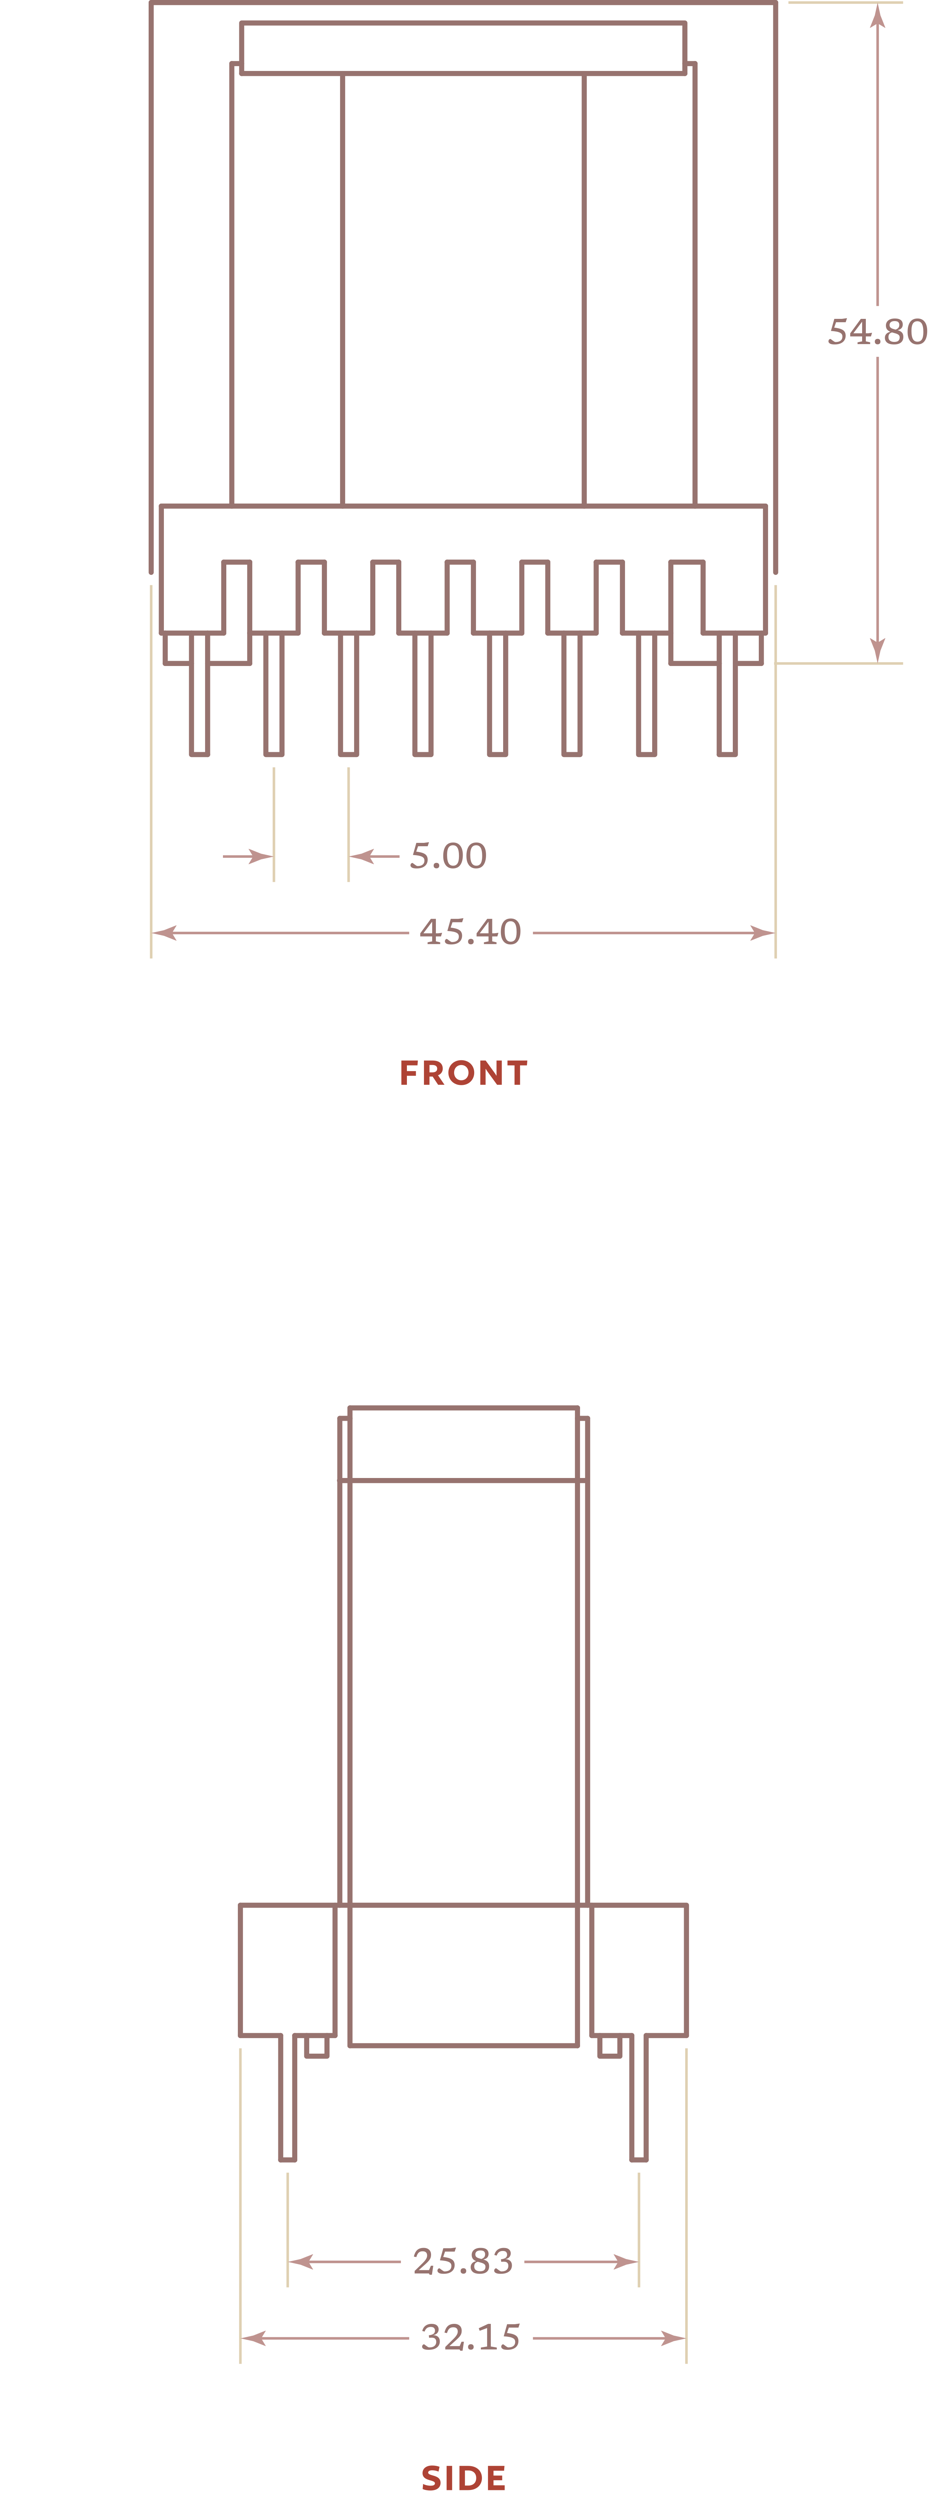 <?xml version="1.0" encoding="UTF-8"?> <svg xmlns="http://www.w3.org/2000/svg" height="980.684" viewBox="0 0 364.464 980.684" width="364.464"><g fill="none" stroke-miterlimit="10"><path d="m-1058.911 229.522v146.478" stroke="#dfd0b2"></path><path d="m63.295 198.533h237.032" stroke="#97736f" stroke-linecap="round" stroke-linejoin="round" stroke-width="1.999"></path><path d="m87.783 220.513h10.194" stroke="#97736f" stroke-linecap="round" stroke-linejoin="round" stroke-width="1.999"></path><path d="m116.958 220.513h10.311" stroke="#97736f" stroke-linecap="round" stroke-linejoin="round" stroke-width="1.999"></path><path d="m146.25 220.513h10.194" stroke="#97736f" stroke-linecap="round" stroke-linejoin="round" stroke-width="1.999"></path><path d="m175.426 220.513h10.31" stroke="#97736f" stroke-linecap="round" stroke-linejoin="round" stroke-width="1.999"></path><path d="m204.718 220.513h10.193" stroke="#97736f" stroke-linecap="round" stroke-linejoin="round" stroke-width="1.999"></path><path d="m233.893 220.513h10.31" stroke="#97736f" stroke-linecap="round" stroke-linejoin="round" stroke-width="1.999"></path><path d="m263.185 220.513h12.654" stroke="#97736f" stroke-linecap="round" stroke-linejoin="round" stroke-width="1.999"></path><path d="m134.416 198.533v-169.698" stroke="#97736f" stroke-linecap="round" stroke-linejoin="round" stroke-width="1.999"></path><path d="m59.311 224.522v-223.522" stroke="#97736f" stroke-linecap="round" stroke-linejoin="round" stroke-width="1.999"></path><path d="m90.946 198.533v-173.59" stroke="#97736f" stroke-linecap="round" stroke-linejoin="round" stroke-width="1.999"></path><path d="m229.206 198.533v-169.698" stroke="#97736f" stroke-linecap="round" stroke-linejoin="round" stroke-width="1.999"></path><path d="m304.311 224.522v-223.522" stroke="#97736f" stroke-linecap="round" stroke-linejoin="round" stroke-width="1.999"></path><path d="m272.676 198.533v-173.59" stroke="#97736f" stroke-linecap="round" stroke-linejoin="round" stroke-width="1.999"></path><path d="m94.813 28.835h173.878" stroke="#97736f" stroke-linecap="round" stroke-linejoin="round" stroke-width="1.999"></path><path d="m94.813 28.835v-19.815h173.878v19.815" stroke="#97736f" stroke-linecap="round" stroke-linejoin="round" stroke-width="1.999"></path><path d="m63.295 248.349v-49.816" stroke="#97736f" stroke-linecap="round" stroke-linejoin="round" stroke-width="1.999"></path><path d="m300.327 248.349v-49.816" stroke="#97736f" stroke-linecap="round" stroke-linejoin="round" stroke-width="1.999"></path><path d="m59.311 1h245" stroke="#97736f" stroke-linecap="round" stroke-linejoin="round" stroke-width="1.999"></path><path d="m268.691 24.943h3.985" stroke="#97736f" stroke-linecap="round" stroke-linejoin="round" stroke-width="1.999"></path><path d="m90.946 24.943h3.867" stroke="#97736f" stroke-linecap="round" stroke-linejoin="round" stroke-width="1.999"></path><path d="m63.295 248.349h24.488" stroke="#97736f" stroke-linecap="round" stroke-linejoin="round" stroke-width="1.999"></path><path d="m97.977 248.349h18.981" stroke="#97736f" stroke-linecap="round" stroke-linejoin="round" stroke-width="1.999"></path><path d="m127.269 248.349h18.981" stroke="#97736f" stroke-linecap="round" stroke-linejoin="round" stroke-width="1.999"></path><path d="m156.444 248.349h18.982" stroke="#97736f" stroke-linecap="round" stroke-linejoin="round" stroke-width="1.999"></path><path d="m185.736 248.349h18.982" stroke="#97736f" stroke-linecap="round" stroke-linejoin="round" stroke-width="1.999"></path><path d="m214.911 248.349h18.982" stroke="#97736f" stroke-linecap="round" stroke-linejoin="round" stroke-width="1.999"></path><path d="m244.203 248.349h18.982" stroke="#97736f" stroke-linecap="round" stroke-linejoin="round" stroke-width="1.999"></path><path d="m275.839 248.349h24.488" stroke="#97736f" stroke-linecap="round" stroke-linejoin="round" stroke-width="1.999"></path><path d="m75.129 248.349v47.651h6.327" stroke="#97736f" stroke-linecap="round" stroke-linejoin="round" stroke-width="1.999"></path><path d="m64.818 260.261h10.311" stroke="#97736f" stroke-linecap="round" stroke-linejoin="round" stroke-width="1.999"></path><path d="m81.456 296v-47.651" stroke="#97736f" stroke-linecap="round" stroke-linejoin="round" stroke-width="1.999"></path><path d="m288.493 248.349v47.651h-6.327" stroke="#97736f" stroke-linecap="round" stroke-linejoin="round" stroke-width="1.999"></path><path d="m288.493 260.261h10.195" stroke="#97736f" stroke-linecap="round" stroke-linejoin="round" stroke-width="1.999"></path><path d="m282.166 296v-47.651" stroke="#97736f" stroke-linecap="round" stroke-linejoin="round" stroke-width="1.999"></path><path d="m263.185 260.261h18.981" stroke="#97736f" stroke-linecap="round" stroke-linejoin="round" stroke-width="1.999"></path><path d="m104.304 248.349v47.651h6.327v-47.651" stroke="#97736f" stroke-linecap="round" stroke-linejoin="round" stroke-width="1.999"></path><path d="m133.596 248.349v47.651h6.327v-47.651" stroke="#97736f" stroke-linecap="round" stroke-linejoin="round" stroke-width="1.999"></path><path d="m81.456 260.261h16.521" stroke="#97736f" stroke-linecap="round" stroke-linejoin="round" stroke-width="1.999"></path><path d="m162.771 248.349v47.651h6.328v-47.651" stroke="#97736f" stroke-linecap="round" stroke-linejoin="round" stroke-width="1.999"></path><path d="m192.063 248.349v47.651h6.328v-47.651" stroke="#97736f" stroke-linecap="round" stroke-linejoin="round" stroke-width="1.999"></path><path d="m221.238 248.349v47.651h6.327v-47.651" stroke="#97736f" stroke-linecap="round" stroke-linejoin="round" stroke-width="1.999"></path><path d="m250.53 248.349v47.651h6.327v-47.651" stroke="#97736f" stroke-linecap="round" stroke-linejoin="round" stroke-width="1.999"></path><path d="m87.783 248.349v-27.836" stroke="#97736f" stroke-linecap="round" stroke-linejoin="round" stroke-width="1.999"></path><path d="m97.977 248.349v-27.836" stroke="#97736f" stroke-linecap="round" stroke-linejoin="round" stroke-width="1.999"></path><path d="m116.958 248.349v-27.836" stroke="#97736f" stroke-linecap="round" stroke-linejoin="round" stroke-width="1.999"></path><path d="m127.269 248.349v-27.836" stroke="#97736f" stroke-linecap="round" stroke-linejoin="round" stroke-width="1.999"></path><path d="m146.25 248.349v-27.836" stroke="#97736f" stroke-linecap="round" stroke-linejoin="round" stroke-width="1.999"></path><path d="m156.444 248.349v-27.836" stroke="#97736f" stroke-linecap="round" stroke-linejoin="round" stroke-width="1.999"></path><path d="m175.426 248.349v-27.836" stroke="#97736f" stroke-linecap="round" stroke-linejoin="round" stroke-width="1.999"></path><path d="m185.736 248.349v-27.836" stroke="#97736f" stroke-linecap="round" stroke-linejoin="round" stroke-width="1.999"></path><path d="m204.718 248.349v-27.836" stroke="#97736f" stroke-linecap="round" stroke-linejoin="round" stroke-width="1.999"></path><path d="m214.911 248.349v-27.836" stroke="#97736f" stroke-linecap="round" stroke-linejoin="round" stroke-width="1.999"></path><path d="m233.893 248.349v-27.836" stroke="#97736f" stroke-linecap="round" stroke-linejoin="round" stroke-width="1.999"></path><path d="m244.203 248.349v-27.836" stroke="#97736f" stroke-linecap="round" stroke-linejoin="round" stroke-width="1.999"></path><path d="m263.185 248.349v-27.836" stroke="#97736f" stroke-linecap="round" stroke-linejoin="round" stroke-width="1.999"></path><path d="m275.839 248.349v-27.836" stroke="#97736f" stroke-linecap="round" stroke-linejoin="round" stroke-width="1.999"></path><path d="m64.818 248.349v11.912" stroke="#97736f" stroke-linecap="round" stroke-linejoin="round" stroke-width="1.999"></path><path d="m298.688 248.349v11.912" stroke="#97736f" stroke-linecap="round" stroke-linejoin="round" stroke-width="1.999"></path><path d="m263.185 248.349v11.912" stroke="#97736f" stroke-linecap="round" stroke-linejoin="round" stroke-width="1.999"></path><path d="m97.977 248.349v11.912" stroke="#97736f" stroke-linecap="round" stroke-linejoin="round" stroke-width="1.999"></path></g><path d="m163.781 417.915h-4.143v2.257h3.539v1.841h-3.539v3.521h-2.17v-9.508h6.477z" fill="#ae4335"></path><path d="m171.841 421.805 2.544 3.729h-2.512l-2.137-3.218h-1.239v3.218h-2.169v-9.508h3.359c2.545 0 4.013 1.152 4.013 3.201 0 1.25-.782 2.21-1.859 2.578zm-2.218-4.034h-1.126v2.896h1.126c1.158 0 1.892-.448 1.892-1.44 0-1.008-.734-1.456-1.892-1.456z" fill="#ae4335"></path><path d="m186.051 420.78c0 2.817-2.121 4.898-5.074 4.898-2.936 0-5.072-2.081-5.072-4.898s2.137-4.898 5.072-4.898c2.953 0 5.074 2.081 5.074 4.898zm-2.252 0c0-1.729-1.158-2.993-2.822-2.993-1.646 0-2.821 1.248-2.821 2.993 0 1.729 1.175 2.993 2.821 2.993 1.664 0 2.822-1.264 2.822-2.993z" fill="#ae4335"></path><path d="m196.867 425.534h-1.86l-3.687-5.074c-.277-.384-.538-.784-.734-1.152h-.081v6.227h-2.071v-9.508h2.104l3.442 4.754c.277.368.538.769.733 1.137h.082v-5.891h2.072z" fill="#ae4335"></path><path d="m201.86 425.534v-7.604h-2.772v-1.904h7.797l-.164 1.904h-2.691v7.604z" fill="#ae4335"></path><path d="m107.468 301v45" fill="none" stroke="#dfd0b2" stroke-miterlimit="10"></path><path d="m136.76 301v45" fill="none" stroke="#dfd0b2" stroke-miterlimit="10"></path><path d="m163.464 340.677c-.896 0-1.525-.122-1.887-.365-.361-.242-.542-.527-.542-.854 0-.266.08-.49.241-.672s.323-.273.486-.273c.065 0 .181.062.347.186s.354.267.563.428c.21.16.418.303.623.427s.38.186.525.186c.863 0 1.526-.187 1.991-.56.464-.374.696-.913.696-1.617 0-.304-.064-.576-.192-.819-.129-.243-.354-.455-.679-.638-.325-.182-.781-.333-1.369-.455-.588-.121-1.342-.211-2.261-.272l1.33-4.739h2.947l2.029-.279-.518 1.603h-3.773l-.728 2.114c1.176.131 2.09.332 2.74.602.651.271 1.106.619 1.365 1.043.259.426.389.93.389 1.512 0 .682-.165 1.281-.494 1.8-.328.519-.815.921-1.459 1.211-.642.286-1.433.431-2.37.431z" fill="#97736f"></path><path d="m171.227 338.478c.331 0 .598.093.798.277s.301.451.301.801c0 .351-.101.617-.301.802s-.467.276-.798.276-.598-.092-.798-.276c-.201-.185-.302-.451-.302-.802 0-.35.101-.617.302-.801.2-.185.467-.277.798-.277z" fill="#97736f"></path><path d="m177.793 330.498c1.194 0 2.124.43 2.789 1.288.665.859.998 2.062.998 3.611 0 1.657-.326 2.951-.977 3.883-.651.93-1.628 1.396-2.93 1.396-1.195 0-2.125-.43-2.79-1.289-.665-.858-.997-2.062-.997-3.611 0-1.662.325-2.957.977-3.885.652-.929 1.627-1.393 2.93-1.393zm-.035 9.101c.788 0 1.371-.309 1.746-.924.376-.617.563-1.57.563-2.863 0-1.451-.191-2.521-.573-3.207-.383-.686-.979-1.028-1.785-1.028-.789 0-1.371.308-1.747.924-.375.616-.563 1.57-.563 2.863 0 1.446.191 2.515.574 3.202.382.688.977 1.033 1.785 1.033z" fill="#97736f"></path><path d="m186.893 330.498c1.194 0 2.124.43 2.789 1.288.665.859.998 2.062.998 3.611 0 1.657-.326 2.951-.977 3.883-.651.93-1.628 1.396-2.93 1.396-1.195 0-2.125-.43-2.79-1.289-.665-.858-.997-2.062-.997-3.611 0-1.662.325-2.957.977-3.885.651-.929 1.627-1.393 2.93-1.393zm-.036 9.101c.788 0 1.371-.309 1.746-.924.376-.617.563-1.57.563-2.863 0-1.451-.191-2.521-.573-3.207-.383-.686-.979-1.028-1.785-1.028-.789 0-1.371.308-1.747.924-.375.616-.563 1.57-.563 2.863 0 1.446.191 2.515.574 3.202.383.688.978 1.033 1.785 1.033z" fill="#97736f"></path><path d="m100.782 336h-13.314" fill="none" stroke="#bf938f" stroke-miterlimit="10"></path><path d="m99.311 336-1.797 2.954.101.066 4.817-1.913c1.679-.369 3.357-.738 5.036-1.107-1.679-.369-3.357-.738-5.036-1.108l-4.817-1.913-.101.05z" fill="#bf938f"></path><path d="m143.444 336h13.316" fill="none" stroke="#bf938f" stroke-miterlimit="10"></path><path d="m144.916 336 1.797-2.955-.101-.066-4.817 1.913c-1.679.369-3.356.738-5.035 1.108 1.679.369 3.356.738 5.035 1.107l4.817 1.913.101-.05z" fill="#bf938f"></path><path d="m59.311 229.522v146.478" fill="none" stroke="#dfd0b2" stroke-miterlimit="10"></path><path d="m304.311 229.522v146.478" fill="none" stroke="#dfd0b2" stroke-miterlimit="10"></path><path d="m171.004 360.449v5.663h.91l1.533-.203-.435 1.436h-2.009v1.932l1.694.378v.692h-4.949v-.692l1.799-.378v-1.932h-4.676v-1.211l4.165-5.685zm-1.456 5.663v-4.557l-3.443 4.557z" fill="#97736f"></path><path d="m176.968 370.487c-.896 0-1.525-.121-1.887-.364s-.542-.527-.542-.854c0-.266.08-.489.241-.672.161-.182.323-.272.486-.272.065 0 .181.062.347.186s.354.267.563.427c.21.161.418.304.623.428.205.123.38.186.525.186.863 0 1.526-.188 1.991-.561.464-.373.696-.912.696-1.617 0-.303-.064-.576-.192-.818-.129-.243-.354-.455-.679-.638-.325-.182-.781-.333-1.369-.455-.588-.121-1.342-.212-2.261-.272l1.33-4.739h2.947l2.029-.28-.518 1.604h-3.773l-.728 2.113c1.176.131 2.09.332 2.74.603.651.271 1.106.618 1.365 1.043s.389.929.389 1.512c0 .682-.165 1.281-.494 1.8-.328.518-.815.921-1.459 1.211-.642.285-1.433.429-2.37.429z" fill="#97736f"></path><path d="m184.73 368.289c.331 0 .598.093.798.276.2.185.301.451.301.802s-.101.617-.301.802c-.2.184-.467.276-.798.276s-.598-.093-.798-.276c-.201-.185-.302-.451-.302-.802s.101-.617.302-.802c.201-.183.467-.276.798-.276z" fill="#97736f"></path><path d="m193.109 360.449v5.663h.91l1.533-.203-.435 1.436h-2.009v1.932l1.694.378v.692h-4.949v-.692l1.799-.378v-1.932h-4.676v-1.211l4.165-5.685zm-1.456 5.663v-4.557l-3.443 4.557z" fill="#97736f"></path><path d="m200.396 360.31c1.194 0 2.124.43 2.789 1.287.665.859.998 2.062.998 3.612 0 1.657-.326 2.95-.977 3.882-.651.931-1.628 1.396-2.93 1.396-1.195 0-2.125-.43-2.79-1.288s-.997-2.062-.997-3.612c0-1.661.325-2.956.977-3.885s1.628-1.392 2.93-1.392zm-.035 9.099c.788 0 1.371-.309 1.746-.924.376-.616.563-1.57.563-2.863 0-1.451-.191-2.52-.573-3.206-.383-.687-.979-1.028-1.785-1.028-.789 0-1.371.308-1.747.924-.375.615-.563 1.57-.563 2.863 0 1.446.191 2.514.574 3.201.383.689.978 1.033 1.785 1.033z" fill="#97736f"></path><path d="m65.996 366h94.54" fill="none" stroke="#bf938f" stroke-miterlimit="10"></path><path d="m67.468 366 1.797-2.955-.101-.066-4.817 1.913c-1.679.369-3.357.738-5.036 1.108 1.679.369 3.357.738 5.036 1.107l4.817 1.913.101-.05z" fill="#bf938f"></path><path d="m297.626 366h-88.547" fill="none" stroke="#bf938f" stroke-miterlimit="10"></path><path d="m296.154 366-1.797 2.954.101.066 4.817-1.913c1.679-.369 3.357-.738 5.035-1.107-1.678-.369-3.356-.738-5.035-1.108l-4.817-1.913-.101.05z" fill="#bf938f"></path><path d="m172.029 969.577c-.539-.32-1.664-.529-2.447-.529-1.044 0-1.599.305-1.599.896 0 1.506 4.861.656 4.861 4.018 0 1.842-1.419 3.01-3.997 3.01-1.19 0-2.348-.24-3.033-.592l.18-1.984c.619.383 1.843.703 2.92.703 1.174 0 1.712-.305 1.712-.943 0-1.553-4.86-.689-4.86-4.018 0-1.762 1.436-2.963 3.768-2.963.946 0 2.186.178 2.903.514z" fill="#ae4335"></path><path d="m177.381 976.827h-2.17v-9.508h2.17z" fill="#ae4335"></path><path d="m183.711 976.827h-3.459v-9.508h3.459c3.311 0 5.366 1.953 5.366 4.754 0 2.785-2.071 4.754-5.366 4.754zm0-7.715h-1.306v5.922h1.306c1.924 0 3.115-1.119 3.115-2.961 0-1.84-1.207-2.961-3.115-2.961z" fill="#ae4335"></path><path d="m197.756 969.208h-4.143v1.906h3.409v1.84h-3.409v1.984h4.388v1.889h-6.558v-9.508h6.477z" fill="#ae4335"></path><path d="m110.124 798.508v48.785" style="fill:none;stroke:#97736f;stroke-width:1.999;stroke-linecap:round;stroke-linejoin:round;stroke-miterlimit:10"></path><path d="m115.63 798.508v48.785" style="fill:none;stroke:#97736f;stroke-width:1.999;stroke-linecap:round;stroke-linejoin:round;stroke-miterlimit:10"></path><path d="m253.498 798.508v48.785" style="fill:none;stroke:#97736f;stroke-width:1.999;stroke-linecap:round;stroke-linejoin:round;stroke-miterlimit:10"></path><path d="m247.875 798.508v48.785" style="fill:none;stroke:#97736f;stroke-width:1.999;stroke-linecap:round;stroke-linejoin:round;stroke-miterlimit:10"></path><path d="m115.63 847.293h-5.506" style="fill:none;stroke:#97736f;stroke-width:1.999;stroke-linecap:round;stroke-linejoin:round;stroke-miterlimit:10"></path><path d="m247.875 847.293h5.623" style="fill:none;stroke:#97736f;stroke-width:1.999;stroke-linecap:round;stroke-linejoin:round;stroke-miterlimit:10"></path><path d="m94.311 798.508h15.813" style="fill:none;stroke:#97736f;stroke-width:1.999;stroke-linecap:round;stroke-linejoin:round;stroke-miterlimit:10"></path><path d="m115.63 798.508h15.813" style="fill:none;stroke:#97736f;stroke-width:1.999;stroke-linecap:round;stroke-linejoin:round;stroke-miterlimit:10"></path><path d="m269.311 798.508h-15.813" style="fill:none;stroke:#97736f;stroke-width:1.999;stroke-linecap:round;stroke-linejoin:round;stroke-miterlimit:10"></path><path d="m247.875 798.508h-15.695" style="fill:none;stroke:#97736f;stroke-width:1.999;stroke-linecap:round;stroke-linejoin:round;stroke-miterlimit:10"></path><path d="m94.311 798.508v-51.124" style="fill:none;stroke:#97736f;stroke-width:1.999;stroke-linecap:round;stroke-linejoin:round;stroke-miterlimit:10"></path><path d="m131.443 798.508v-51.124" style="fill:none;stroke:#97736f;stroke-width:1.999;stroke-linecap:round;stroke-linejoin:round;stroke-miterlimit:10"></path><path d="m232.18 798.508v-51.124" style="fill:none;stroke:#97736f;stroke-width:1.999;stroke-linecap:round;stroke-linejoin:round;stroke-miterlimit:10"></path><path d="m269.311 798.508v-51.124h-175" style="fill:none;stroke:#97736f;stroke-width:1.999;stroke-linecap:round;stroke-linejoin:round;stroke-miterlimit:10"></path><path d="m133.317 747.384v-190.986" style="fill:none;stroke:#97736f;stroke-width:1.999;stroke-linecap:round;stroke-linejoin:round;stroke-miterlimit:10"></path><path d="m137.3 802.493v-250.2" style="fill:none;stroke:#97736f;stroke-width:1.999;stroke-linecap:round;stroke-linejoin:round;stroke-miterlimit:10"></path><path d="m230.539 747.384v-190.986" style="fill:none;stroke:#97736f;stroke-width:1.999;stroke-linecap:round;stroke-linejoin:round;stroke-miterlimit:10"></path><path d="m226.557 802.493v-250.2" style="fill:none;stroke:#97736f;stroke-width:1.999;stroke-linecap:round;stroke-linejoin:round;stroke-miterlimit:10"></path><path d="m133.2 580.791h97.222" style="fill:none;stroke:#97736f;stroke-width:1.999;stroke-linecap:round;stroke-linejoin:round;stroke-miterlimit:10"></path><path d="m137.3 802.493h89.257" style="fill:none;stroke:#97736f;stroke-width:1.999;stroke-linecap:round;stroke-linejoin:round;stroke-miterlimit:10"></path><path d="m137.3 552.293h89.257" style="fill:none;stroke:#97736f;stroke-width:1.999;stroke-linecap:round;stroke-linejoin:round;stroke-miterlimit:10"></path><path d="m133.317 556.398h3.983" style="fill:none;stroke:#97736f;stroke-width:1.999;stroke-linecap:round;stroke-linejoin:round;stroke-miterlimit:10"></path><path d="m226.557 556.398h3.982" style="fill:none;stroke:#97736f;stroke-width:1.999;stroke-linecap:round;stroke-linejoin:round;stroke-miterlimit:10"></path><path d="m128.28 798.508v8.091h-7.965v-8.091" style="fill:none;stroke:#97736f;stroke-width:1.999;stroke-linecap:round;stroke-linejoin:round;stroke-miterlimit:10"></path><path d="m235.342 798.508v8.091h7.847v-8.091" style="fill:none;stroke:#97736f;stroke-width:1.999;stroke-linecap:round;stroke-linejoin:round;stroke-miterlimit:10"></path><path d="m112.877 852.293v45" fill="none" stroke="#dfd0b2" stroke-miterlimit="10"></path><path d="m250.687 852.293v45" fill="none" stroke="#dfd0b2" stroke-miterlimit="10"></path><path d="m169.981 888.806-.532 3.527h-.889l-.294-.504h-5.594v-.98l3.06-2.996c.49-.48.866-.898 1.13-1.256s.447-.677.55-.959.154-.555.154-.815c0-1.125-.579-1.687-1.736-1.687-.43 0-.797.069-1.103.209-.306.141-.57.376-.794.707-.225.332-.425.787-.603 1.365l-.966-.195c.271-1.186.718-2.054 1.341-2.604s1.462-.826 2.517-.826c.863 0 1.561.235 2.093.707s.798 1.136.798 1.995c0 .406-.056.784-.168 1.134-.112.351-.324.722-.637 1.116-.313.395-.775.867-1.387 1.418l-2.625 2.352h4.025l.721-1.707h.939z" fill="#97736f"></path><path d="m174.048 891.97c-.896 0-1.525-.122-1.887-.365-.361-.242-.542-.527-.542-.854 0-.266.08-.49.241-.672s.323-.273.486-.273c.065 0 .181.062.347.186s.354.267.563.428c.21.16.418.303.623.427s.38.186.525.186c.863 0 1.526-.187 1.991-.56.464-.374.696-.913.696-1.617 0-.304-.064-.576-.192-.819-.129-.243-.354-.455-.679-.638-.325-.182-.781-.333-1.369-.455-.588-.121-1.342-.211-2.261-.272l1.33-4.739h2.947l2.029-.279-.518 1.603h-3.773l-.728 2.114c1.176.131 2.09.332 2.74.602.651.271 1.106.619 1.365 1.043.259.426.389.93.389 1.512 0 .682-.165 1.281-.494 1.8-.328.519-.815.921-1.459 1.211-.642.286-1.433.431-2.37.431z" fill="#97736f"></path><path d="m181.811 889.771c.331 0 .598.093.798.277s.301.451.301.801c0 .351-.101.617-.301.802s-.467.276-.798.276-.598-.092-.798-.276c-.201-.185-.302-.451-.302-.802 0-.35.101-.617.302-.801.2-.185.466-.277.798-.277z" fill="#97736f"></path><path d="m188.545 881.791c.77 0 1.384.102 1.841.305s.786.481.987.837c.2.354.301.76.301 1.217 0 .561-.165 1.033-.494 1.418-.328.385-.85.643-1.564.773.397.117.77.271 1.117.466s.629.464.843.812c.215.348.322.813.322 1.396 0 .93-.307 1.654-.92 2.174-.614.521-1.514.781-2.699.781-1.25 0-2.167-.238-2.751-.715-.583-.476-.875-1.11-.875-1.904 0-.583.183-1.082.546-1.498.364-.414.901-.692 1.61-.832-.322-.136-.616-.307-.882-.512s-.478-.47-.634-.794c-.156-.325-.234-.729-.234-1.215 0-.495.13-.946.389-1.354s.646-.736 1.162-.983 1.16-.372 1.935-.372zm-2.492 7.302c0 .597.202 1.061.605 1.393.403.331.958.496 1.662.496.771 0 1.318-.159 1.646-.479.326-.32.49-.755.49-1.306 0-.341-.088-.614-.263-.823-.175-.207-.408-.375-.7-.504-.292-.128-.616-.237-.973-.328-.357-.092-.718-.193-1.082-.305-.522.172-.884.409-1.085.711-.2.301-.3.682-.3 1.145zm.433-4.761c0 .415.112.736.336.962.225.227.519.4.883.521.363.122.751.234 1.161.337.523-.191.896-.438 1.117-.742s.332-.679.332-1.127c0-.429-.132-.782-.396-1.061s-.743-.417-1.438-.417c-.658 0-1.154.142-1.491.424-.336.284-.504.651-.504 1.103z" fill="#97736f"></path><path d="m196.637 887.259-.112-.98c.924-.117 1.558-.326 1.9-.631.343-.303.515-.697.515-1.182 0-.426-.124-.775-.371-1.051s-.684-.413-1.309-.413c-.579 0-1.066.144-1.464.431-.396.287-.709.75-.938 1.39l-.91-.245c.224-.92.66-1.613 1.309-2.082.649-.47 1.438-.704 2.366-.704.915 0 1.602.203 2.062.608.46.406.689.922.689 1.548 0 .556-.181 1.04-.542 1.456-.362.415-.896.688-1.6.818.872.037 1.525.273 1.96.707.434.435.651 1.016.651 1.743 0 .649-.166 1.221-.497 1.716-.332.494-.823.881-1.474 1.162-.651.279-1.455.42-2.412.42-.644 0-1.153-.057-1.529-.168-.376-.113-.644-.262-.805-.449-.161-.186-.241-.389-.241-.608 0-.261.08-.483.241-.665s.323-.273.486-.273c.065 0 .181.062.347.186.165.124.354.267.563.428.21.16.417.303.623.427.205.124.38.186.524.186.934 0 1.627-.2 2.079-.599.453-.398.68-.935.68-1.606 0-.551-.166-.971-.497-1.261-.332-.289-.894-.405-1.688-.35z" fill="#97736f"></path><path d="m244.002 887.293h-38.285" fill="none" stroke="#bf938f" stroke-miterlimit="10"></path><path d="m242.53 887.293-1.798 2.954.102.067 4.817-1.914c1.679-.368 3.356-.738 5.035-1.107-1.679-.369-3.356-.738-5.035-1.108l-4.817-1.913-.102.051z" fill="#bf938f"></path><path d="m119.562 887.293h37.723" fill="none" stroke="#bf938f" stroke-miterlimit="10"></path><path d="m121.034 887.293 1.797-2.954-.101-.067-4.818 1.914c-1.678.369-3.356.738-5.035 1.107 1.679.369 3.357.738 5.035 1.107l4.818 1.914.101-.051z" fill="#bf938f"></path><path d="m94.311 803.508v123.785" fill="none" stroke="#dfd0b2" stroke-miterlimit="10"></path><path d="m269.311 803.508v123.785" fill="none" stroke="#dfd0b2" stroke-miterlimit="10"></path><path d="m168.352 917.069-.112-.979c.924-.116 1.558-.327 1.9-.63.343-.304.515-.697.515-1.184 0-.424-.124-.774-.371-1.05s-.684-.413-1.309-.413c-.579 0-1.066.144-1.464.431-.396.287-.709.75-.938 1.39l-.91-.245c.224-.919.66-1.614 1.309-2.083s1.438-.703 2.366-.703c.915 0 1.602.203 2.062.609s.689.922.689 1.547c0 .555-.181 1.041-.542 1.456-.362.415-.896.688-1.6.819.872.037 1.525.272 1.96.707.434.434.651 1.015.651 1.742 0 .648-.166 1.221-.497 1.715-.332.495-.823.883-1.474 1.162-.651.28-1.455.42-2.412.42-.644 0-1.153-.056-1.529-.168-.376-.111-.644-.261-.805-.447-.161-.188-.241-.391-.241-.609 0-.262.08-.482.241-.665s.323-.272.486-.272c.065 0 .181.062.347.186.165.123.354.266.563.426.21.162.417.305.623.428.205.123.38.186.524.186.934 0 1.627-.199 2.079-.599.453-.399.68-.935.68-1.606 0-.551-.166-.971-.497-1.26-.332-.289-.894-.406-1.688-.35z" fill="#97736f"></path><path d="m182.001 918.616-.532 3.528h-.889l-.294-.504h-5.594v-.979l3.06-2.996c.49-.48.866-.9 1.13-1.257s.447-.677.55-.959.154-.554.154-.815c0-1.125-.579-1.688-1.736-1.688-.43 0-.797.07-1.103.211-.306.139-.57.375-.794.707-.225.33-.425.785-.603 1.364l-.966-.196c.271-1.186.718-2.053 1.341-2.604s1.462-.826 2.517-.826c.863 0 1.561.236 2.093.707.532.472.798 1.137.798 1.995 0 .405-.056.784-.168 1.134s-.324.723-.637 1.117c-.313.395-.775.866-1.387 1.417l-2.625 2.353h4.025l.721-1.709z" fill="#97736f"></path><path d="m184.73 919.583c.331 0 .598.092.798.275.2.186.301.452.301.803 0 .35-.101.617-.301.801-.2.185-.467.277-.798.277s-.598-.093-.798-.277c-.201-.184-.302-.451-.302-.801 0-.351.101-.617.302-.803.201-.183.467-.275.798-.275z" fill="#97736f"></path><path d="m191.101 920.485v-7.244l-2.919 1.084-.357-1 3.683-1.723h1.05v8.883l2.345.406v.749h-6.258v-.749z" fill="#97736f"></path><path d="m199.073 921.78c-.896 0-1.525-.121-1.887-.363-.361-.243-.542-.527-.542-.854 0-.267.08-.489.241-.672s.323-.272.486-.272c.065 0 .181.062.347.186.166.123.354.266.563.426.21.162.418.305.623.428s.38.186.525.186c.863 0 1.526-.187 1.991-.561.464-.373.696-.912.696-1.617 0-.303-.064-.576-.192-.818-.129-.242-.354-.455-.679-.637s-.781-.334-1.369-.455-1.342-.213-2.261-.273l1.33-4.738h2.947l2.029-.281-.518 1.604h-3.773l-.728 2.114c1.176.131 2.09.331 2.74.603.651.27 1.106.617 1.365 1.043.259.424.389.928.389 1.512 0 .682-.165 1.281-.494 1.799-.328.518-.815.922-1.459 1.211-.641.285-1.432.429-2.37.429z" fill="#97736f"></path><path d="m100.996 917.293h59.54" fill="none" stroke="#bf938f" stroke-miterlimit="10"></path><path d="m102.468 917.293 1.797-2.954-.101-.067-4.817 1.914c-1.679.369-3.357.738-5.035 1.107 1.678.369 3.356.738 5.035 1.107l4.817 1.914.101-.051z" fill="#bf938f"></path><path d="m262.626 917.293h-53.547" fill="none" stroke="#bf938f" stroke-miterlimit="10"></path><path d="m261.154 917.293-1.797 2.954.101.067 4.818-1.914c1.678-.368 3.356-.738 5.035-1.107-1.679-.369-3.357-.738-5.035-1.108l-4.818-1.913-.101.051z" fill="#bf938f"></path><path d="m354.311 1h-45" fill="none" stroke="#dfd0b2" stroke-miterlimit="10"></path><path d="m354.311 260.261h-50.623" fill="none" stroke="#dfd0b2" stroke-miterlimit="10"></path><path d="m344.312 253.576v-113.598" fill="none" stroke="#bf938f" stroke-miterlimit="10"></path><path d="m344.312 252.104-2.954-1.797-.067.101 1.913 4.817c.369 1.679.738 3.357 1.108 5.035.369-1.678.738-3.356 1.107-5.035l1.914-4.817-.051-.101z" fill="#bf938f"></path><path d="m344.312 7.685v112.359" fill="none" stroke="#bf938f" stroke-miterlimit="10"></path><path d="m344.312 9.156 2.954 1.797.066-.101-1.913-4.817c-.369-1.679-.738-3.357-1.107-5.036-.369 1.679-.738 3.357-1.108 5.036l-1.913 4.817.05.101z" fill="#bf938f"></path><path d="m327.448 135.118c-.896 0-1.525-.122-1.887-.364s-.542-.527-.542-.854c0-.266.08-.49.241-.672s.323-.273.486-.273c.065 0 .181.062.347.186s.354.266.563.427c.21.161.418.304.623.427s.38.186.525.186c.863 0 1.526-.187 1.991-.56.464-.374.696-.913.696-1.617 0-.303-.064-.576-.192-.819-.129-.243-.354-.455-.679-.637s-.781-.333-1.369-.455c-.588-.121-1.342-.212-2.261-.273l1.33-4.739h2.947l2.029-.28-.518 1.603h-3.773l-.728 2.114c1.176.131 2.09.332 2.74.602.651.271 1.106.618 1.365 1.043s.389.929.389 1.512c0 .682-.165 1.281-.494 1.799-.328.518-.815.921-1.459 1.211-.641.289-1.432.433-2.37.433z" fill="#97736f"></path><path d="m339.684 125.08v5.663h.91l1.533-.203-.435 1.435h-2.009v1.932l1.694.378v.693h-4.949v-.693l1.799-.378v-1.932h-4.676v-1.211l4.165-5.684zm-1.456 5.663v-4.557l-3.443 4.557z" fill="#97736f"></path><path d="m344.311 132.92c.331 0 .598.092.798.276.2.185.301.452.301.802s-.101.617-.301.801c-.2.185-.467.277-.798.277s-.598-.092-.798-.277c-.201-.184-.302-.451-.302-.801s.101-.617.302-.802c.2-.184.466-.276.798-.276z" fill="#97736f"></path><path d="m351.045 124.94c.77 0 1.384.102 1.841.305s.786.482.987.836c.2.354.301.761.301 1.218 0 .56-.165 1.033-.494 1.417-.328.385-.85.643-1.564.774.397.117.77.271 1.117.465s.629.464.843.812c.215.348.322.813.322 1.396 0 .929-.307 1.653-.92 2.173-.614.521-1.514.781-2.699.781-1.25 0-2.167-.238-2.751-.714-.583-.476-.875-1.11-.875-1.904 0-.583.183-1.083.546-1.498.364-.415.901-.693 1.61-.833-.322-.135-.616-.306-.882-.511-.266-.206-.478-.47-.634-.794-.156-.325-.234-.729-.234-1.215 0-.495.13-.946.389-1.354s.646-.736 1.162-.983c.515-.247 1.16-.371 1.935-.371zm-2.492 7.301c0 .597.202 1.062.605 1.393.403.332.958.497 1.662.497.771 0 1.318-.16 1.646-.479.326-.319.49-.754.49-1.305 0-.341-.088-.615-.263-.823s-.408-.375-.7-.504-.616-.238-.973-.329-.718-.192-1.082-.304c-.522.172-.884.409-1.085.71-.2.3-.3.682-.3 1.144zm.433-4.76c0 .416.112.736.336.962.225.227.519.4.883.521.363.122.751.233 1.161.336.523-.191.896-.439 1.117-.742s.332-.679.332-1.127c0-.429-.132-.783-.396-1.061s-.743-.417-1.438-.417c-.658 0-1.154.141-1.491.423-.336.285-.504.652-.504 1.105z" fill="#97736f"></path><path d="m359.977 124.94c1.194 0 2.124.43 2.789 1.288.665.859.998 2.062.998 3.612 0 1.657-.326 2.951-.977 3.882s-1.628 1.396-2.93 1.396c-1.195 0-2.125-.429-2.79-1.288s-.997-2.062-.997-3.612c0-1.662.325-2.957.977-3.885s1.627-1.393 2.93-1.393zm-.036 9.1c.788 0 1.371-.308 1.746-.924.376-.616.563-1.57.563-2.863 0-1.451-.191-2.52-.573-3.206-.383-.686-.979-1.029-1.785-1.029-.789 0-1.371.308-1.747.924-.375.616-.563 1.57-.563 2.863 0 1.447.191 2.514.574 3.202.383.689.978 1.033 1.785 1.033z" fill="#97736f"></path></svg> 